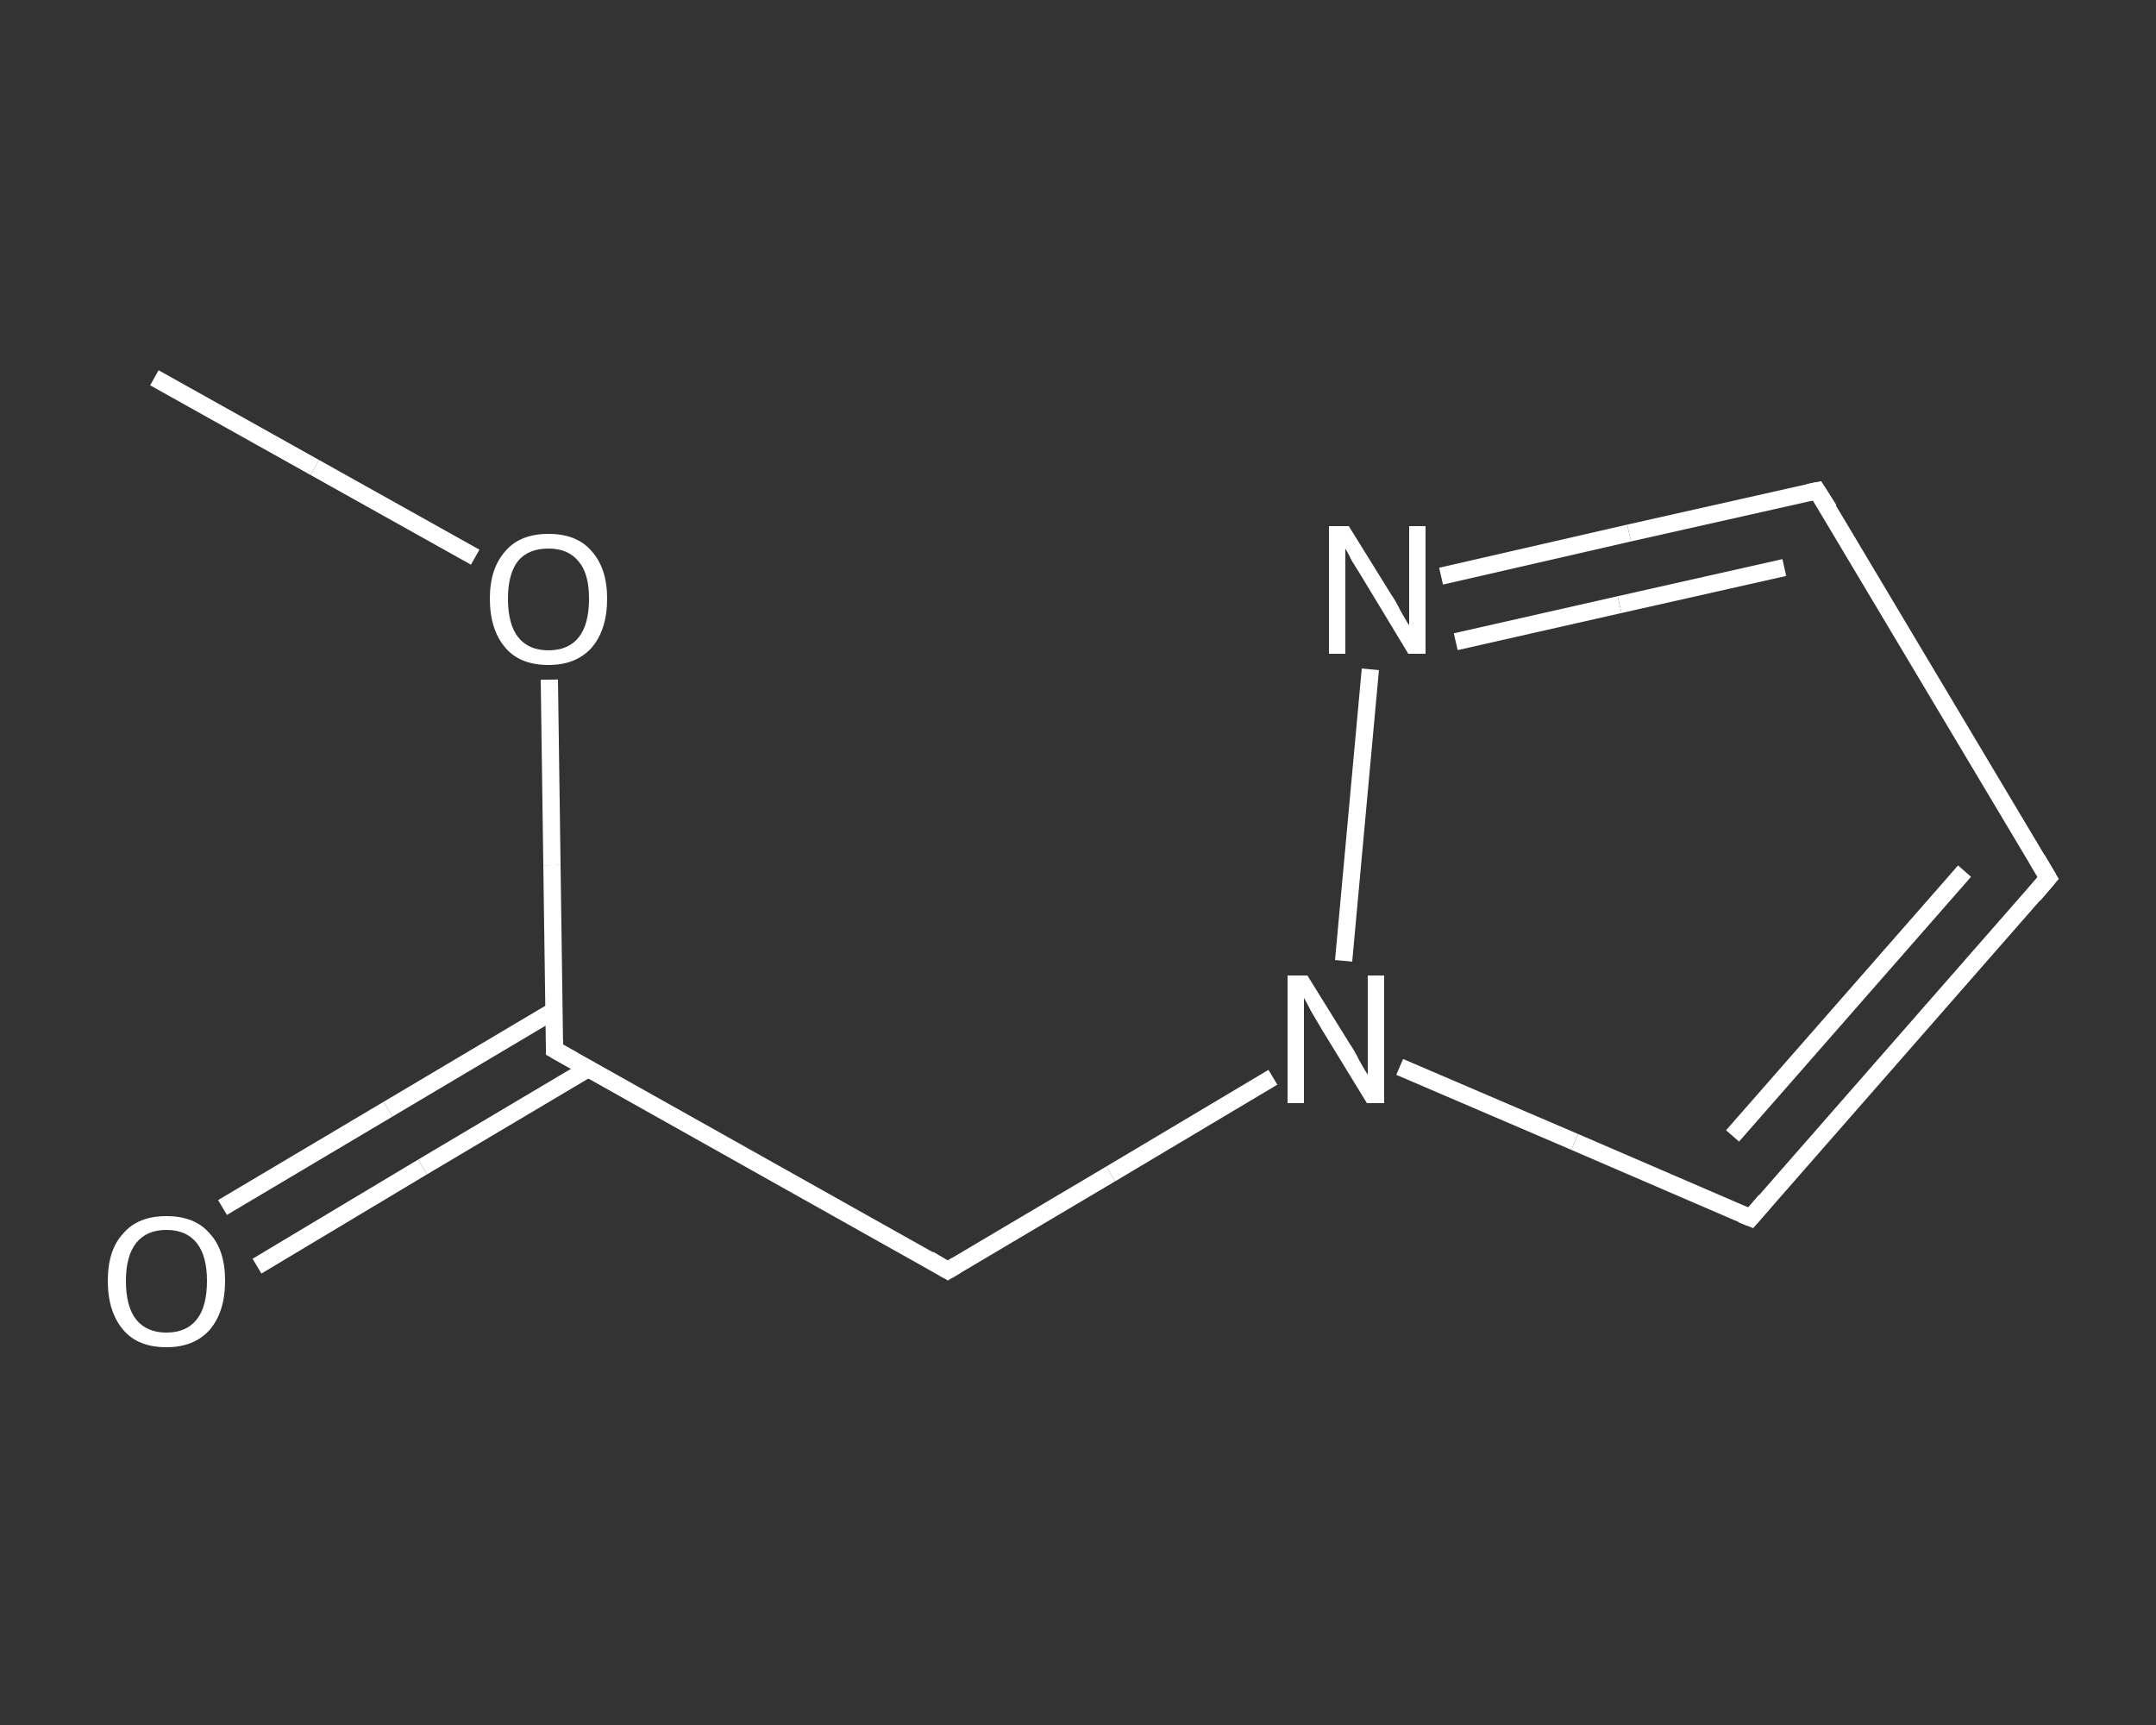 <?xml version='1.0' encoding='iso-8859-1'?>
<svg version='1.1' baseProfile='full'
              xmlns='http://www.w3.org/2000/svg'
                      xmlns:rdkit='http://www.rdkit.org/xml'
                      xmlns:xlink='http://www.w3.org/1999/xlink'
                  xml:space='preserve'
width='250px' height='200px' viewBox='0 0 250 200'>
<rect x="0" y="0" width="250" height="200" fill="#333333" stroke="none"/>
<!-- END OF HEADER -->
<rect style='opacity:1.0;fill:transparent;stroke:none' width='250.0' height='200.0' x='0.0' y='0.0'> </rect>
<path class='bond-0 atom-0 atom-1' d='M 17.9,43.8 L 36.5,54.2' style='fill:none;fill-rule:evenodd;stroke:#FFFFFF;stroke-width:2.0px;stroke-linecap:butt;stroke-linejoin:miter;stroke-opacity:1' />
<path class='bond-0 atom-0 atom-1' d='M 36.5,54.2 L 55.1,64.6' style='fill:none;fill-rule:evenodd;stroke:#FFFFFF;stroke-width:2.0px;stroke-linecap:butt;stroke-linejoin:miter;stroke-opacity:1' />
<path class='bond-1 atom-1 atom-2' d='M 63.7,78.8 L 64.0,100.3' style='fill:none;fill-rule:evenodd;stroke:#FFFFFF;stroke-width:2.0px;stroke-linecap:butt;stroke-linejoin:miter;stroke-opacity:1' />
<path class='bond-1 atom-1 atom-2' d='M 64.0,100.3 L 64.3,121.7' style='fill:none;fill-rule:evenodd;stroke:#FFFFFF;stroke-width:2.0px;stroke-linecap:butt;stroke-linejoin:miter;stroke-opacity:1' />
<path class='bond-2 atom-2 atom-3' d='M 64.2,117.2 L 45.0,128.6' style='fill:none;fill-rule:evenodd;stroke:#FFFFFF;stroke-width:2.0px;stroke-linecap:butt;stroke-linejoin:miter;stroke-opacity:1' />
<path class='bond-2 atom-2 atom-3' d='M 45.0,128.6 L 25.8,140.0' style='fill:none;fill-rule:evenodd;stroke:#FFFFFF;stroke-width:2.0px;stroke-linecap:butt;stroke-linejoin:miter;stroke-opacity:1' />
<path class='bond-2 atom-2 atom-3' d='M 68.2,123.9 L 49.0,135.3' style='fill:none;fill-rule:evenodd;stroke:#FFFFFF;stroke-width:2.0px;stroke-linecap:butt;stroke-linejoin:miter;stroke-opacity:1' />
<path class='bond-2 atom-2 atom-3' d='M 49.0,135.3 L 29.8,146.8' style='fill:none;fill-rule:evenodd;stroke:#FFFFFF;stroke-width:2.0px;stroke-linecap:butt;stroke-linejoin:miter;stroke-opacity:1' />
<path class='bond-3 atom-2 atom-4' d='M 64.3,121.7 L 109.9,147.3' style='fill:none;fill-rule:evenodd;stroke:#FFFFFF;stroke-width:2.0px;stroke-linecap:butt;stroke-linejoin:miter;stroke-opacity:1' />
<path class='bond-4 atom-4 atom-5' d='M 109.9,147.3 L 128.8,136.1' style='fill:none;fill-rule:evenodd;stroke:#FFFFFF;stroke-width:2.0px;stroke-linecap:butt;stroke-linejoin:miter;stroke-opacity:1' />
<path class='bond-4 atom-4 atom-5' d='M 128.8,136.1 L 147.6,124.9' style='fill:none;fill-rule:evenodd;stroke:#FFFFFF;stroke-width:2.0px;stroke-linecap:butt;stroke-linejoin:miter;stroke-opacity:1' />
<path class='bond-5 atom-5 atom-6' d='M 162.3,123.7 L 182.6,132.4' style='fill:none;fill-rule:evenodd;stroke:#FFFFFF;stroke-width:2.0px;stroke-linecap:butt;stroke-linejoin:miter;stroke-opacity:1' />
<path class='bond-5 atom-5 atom-6' d='M 182.6,132.4 L 203.0,141.2' style='fill:none;fill-rule:evenodd;stroke:#FFFFFF;stroke-width:2.0px;stroke-linecap:butt;stroke-linejoin:miter;stroke-opacity:1' />
<path class='bond-6 atom-6 atom-7' d='M 203.0,141.2 L 237.5,101.8' style='fill:none;fill-rule:evenodd;stroke:#FFFFFF;stroke-width:2.0px;stroke-linecap:butt;stroke-linejoin:miter;stroke-opacity:1' />
<path class='bond-6 atom-6 atom-7' d='M 200.9,131.7 L 227.8,101.0' style='fill:none;fill-rule:evenodd;stroke:#FFFFFF;stroke-width:2.0px;stroke-linecap:butt;stroke-linejoin:miter;stroke-opacity:1' />
<path class='bond-7 atom-7 atom-8' d='M 237.5,101.8 L 210.7,56.9' style='fill:none;fill-rule:evenodd;stroke:#FFFFFF;stroke-width:2.0px;stroke-linecap:butt;stroke-linejoin:miter;stroke-opacity:1' />
<path class='bond-8 atom-8 atom-9' d='M 210.7,56.9 L 188.9,61.8' style='fill:none;fill-rule:evenodd;stroke:#FFFFFF;stroke-width:2.0px;stroke-linecap:butt;stroke-linejoin:miter;stroke-opacity:1' />
<path class='bond-8 atom-8 atom-9' d='M 188.9,61.8 L 167.1,66.8' style='fill:none;fill-rule:evenodd;stroke:#FFFFFF;stroke-width:2.0px;stroke-linecap:butt;stroke-linejoin:miter;stroke-opacity:1' />
<path class='bond-8 atom-8 atom-9' d='M 206.9,65.8 L 187.8,70.1' style='fill:none;fill-rule:evenodd;stroke:#FFFFFF;stroke-width:2.0px;stroke-linecap:butt;stroke-linejoin:miter;stroke-opacity:1' />
<path class='bond-8 atom-8 atom-9' d='M 187.8,70.1 L 168.8,74.4' style='fill:none;fill-rule:evenodd;stroke:#FFFFFF;stroke-width:2.0px;stroke-linecap:butt;stroke-linejoin:miter;stroke-opacity:1' />
<path class='bond-9 atom-9 atom-5' d='M 158.9,77.6 L 155.8,111.4' style='fill:none;fill-rule:evenodd;stroke:#FFFFFF;stroke-width:2.0px;stroke-linecap:butt;stroke-linejoin:miter;stroke-opacity:1' />
<path d='M 64.3,120.6 L 64.3,121.7 L 66.6,123.0' style='fill:none;stroke:#FFFFFF;stroke-width:2.0px;stroke-linecap:butt;stroke-linejoin:miter;stroke-opacity:1;' />
<path d='M 107.7,146.0 L 109.9,147.3 L 110.9,146.7' style='fill:none;stroke:#FFFFFF;stroke-width:2.0px;stroke-linecap:butt;stroke-linejoin:miter;stroke-opacity:1;' />
<path d='M 202.0,140.8 L 203.0,141.2 L 204.7,139.2' style='fill:none;stroke:#FFFFFF;stroke-width:2.0px;stroke-linecap:butt;stroke-linejoin:miter;stroke-opacity:1;' />
<path d='M 235.8,103.8 L 237.5,101.8 L 236.2,99.6' style='fill:none;stroke:#FFFFFF;stroke-width:2.0px;stroke-linecap:butt;stroke-linejoin:miter;stroke-opacity:1;' />
<path d='M 212.1,59.1 L 210.7,56.9 L 209.7,57.1' style='fill:none;stroke:#FFFFFF;stroke-width:2.0px;stroke-linecap:butt;stroke-linejoin:miter;stroke-opacity:1;' />
<path class='atom-1' d='M 56.8 69.4
Q 56.8 65.9, 58.6 63.9
Q 60.3 61.9, 63.6 61.9
Q 66.9 61.9, 68.6 63.9
Q 70.4 65.9, 70.4 69.4
Q 70.4 73.0, 68.6 75.1
Q 66.8 77.1, 63.6 77.1
Q 60.3 77.1, 58.6 75.1
Q 56.8 73.0, 56.8 69.4
M 63.6 75.4
Q 65.9 75.4, 67.1 73.9
Q 68.3 72.4, 68.3 69.4
Q 68.3 66.5, 67.1 65.1
Q 65.9 63.6, 63.6 63.6
Q 61.3 63.6, 60.1 65.0
Q 58.9 66.5, 58.9 69.4
Q 58.9 72.4, 60.1 73.9
Q 61.3 75.4, 63.6 75.4
' fill='#FFFFFF'/>
<path class='atom-3' d='M 12.5 148.5
Q 12.5 144.9, 14.3 143.0
Q 16.0 141.0, 19.3 141.0
Q 22.6 141.0, 24.3 143.0
Q 26.1 144.9, 26.1 148.5
Q 26.1 152.1, 24.3 154.2
Q 22.5 156.2, 19.3 156.2
Q 16.0 156.2, 14.3 154.2
Q 12.5 152.1, 12.5 148.5
M 19.3 154.5
Q 21.6 154.5, 22.8 153.0
Q 24.0 151.5, 24.0 148.5
Q 24.0 145.6, 22.8 144.1
Q 21.6 142.6, 19.3 142.6
Q 17.0 142.6, 15.8 144.1
Q 14.6 145.6, 14.6 148.5
Q 14.6 151.5, 15.8 153.0
Q 17.0 154.5, 19.3 154.5
' fill='#FFFFFF'/>
<path class='atom-5' d='M 151.6 113.1
L 156.5 121.0
Q 157.0 121.7, 157.7 123.1
Q 158.5 124.5, 158.6 124.6
L 158.6 113.1
L 160.5 113.1
L 160.5 127.9
L 158.5 127.9
L 153.3 119.4
Q 152.7 118.4, 152.0 117.2
Q 151.4 116.0, 151.2 115.7
L 151.2 127.9
L 149.3 127.9
L 149.3 113.1
L 151.6 113.1
' fill='#FFFFFF'/>
<path class='atom-9' d='M 156.4 61.0
L 161.3 68.9
Q 161.8 69.6, 162.5 71.0
Q 163.3 72.4, 163.4 72.5
L 163.4 61.0
L 165.3 61.0
L 165.3 75.8
L 163.3 75.8
L 158.1 67.2
Q 157.5 66.2, 156.8 65.1
Q 156.2 63.9, 156.0 63.6
L 156.0 75.8
L 154.1 75.8
L 154.1 61.0
L 156.4 61.0
' fill='#FFFFFF'/>
</svg>
